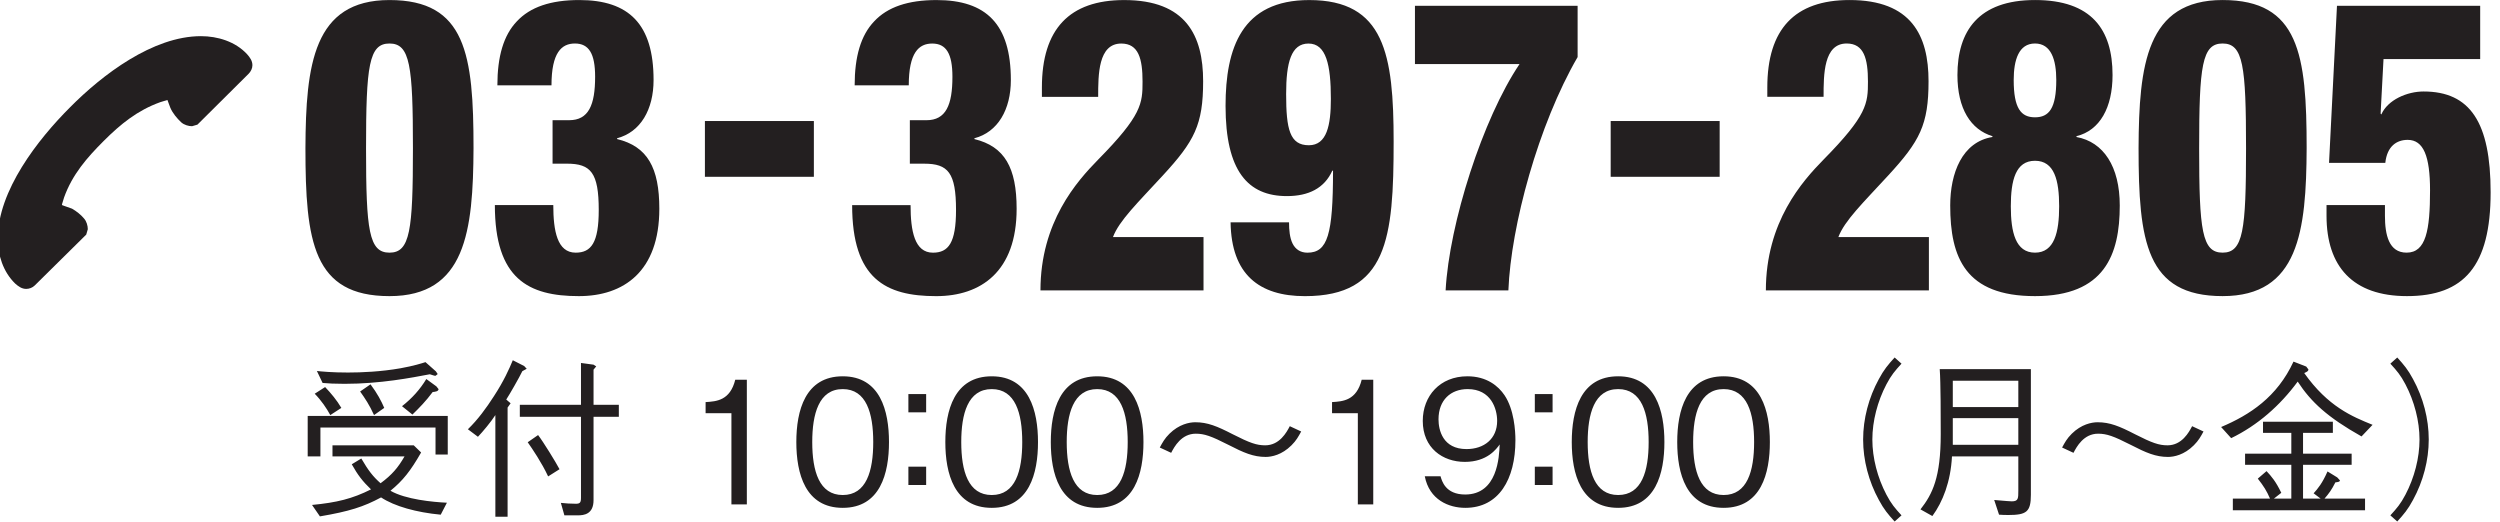 <?xml version="1.0" encoding="utf-8"?>
<svg version="1.1" id="svg10" width="139px" height="29px" viewBox="0 0 139 29" xmlns="http://www.w3.org/2000/svg" xmlns:bx="https://boxy-svg.com">
  <defs id="defs14">
    <clipPath clipPathUnits="userSpaceOnUse" id="clipPath88">
      <path d="M 0,0 H 624.68 V 934.244 H 0 Z" id="path86"/>
    </clipPath>
  </defs>
  <g transform="matrix(1, 0, 0, 1, -496.662, -70.575)" bx:origin="0 0">
    <g id="g42" transform="matrix(1.333, 0, 0, -1.333, 517.014, 78.831)">
      <path d="M 0,0 C 0,3.455 0.12,4.379 0.978,4.379 1.836,4.379 1.956,3.455 1.956,0 1.956,-3.421 1.836,-4.345 0.978,-4.345 0.12,-4.345 0,-3.421 0,0 m 4.483,0.017 c 0,3.9 -0.315,6.175 -3.505,6.175 -3.175,0 -3.491,-2.703 -3.506,-6.175 0,-3.9 0.316,-6.175 3.506,-6.175 3.174,0 3.49,2.703 3.505,6.175 m 0.89,-2.378 c 0,-3.078 1.399,-3.797 3.505,-3.797 1.866,0 3.355,1.026 3.355,3.644 0,1.71 -0.496,2.6 -1.76,2.907 v 0.035 c 0.978,0.256 1.52,1.197 1.52,2.429 0,2.326 -1.024,3.335 -3.1,3.335 C 7.705,6.192 6.847,5.901 6.29,5.303 5.734,4.721 5.478,3.832 5.478,2.634 h 2.257 c 0,1.369 0.421,1.745 0.978,1.745 0.586,0 0.842,-0.428 0.842,-1.386 C 9.555,1.813 9.284,1.18 8.472,1.18 H 7.78 v -1.813 h 0.602 c 0.993,0 1.324,-0.376 1.324,-1.933 0,-1.368 -0.316,-1.779 -0.963,-1.779 -0.768,0 -0.933,0.907 -0.933,1.984 z" style="fill:#231f20;fill-opacity:1;fill-rule:nonzero;stroke:none" id="path44"/>
    </g>
    <path d="M 535.855 80.405 L 541.913 80.405 L 541.913 77.304 L 535.855 77.304 Z" style="fill:#231f20;fill-opacity:1;fill-rule:nonzero;stroke:none" id="path46"/>
    <g id="g48" transform="matrix(1.333, 0, 0, -1.333, 544.041, 81.979)">
      <path d="m 0,0 c 0,-3.079 1.399,-3.797 3.506,-3.797 1.865,0 3.355,1.026 3.355,3.643 0,1.711 -0.497,2.6 -1.761,2.908 V 2.788 C 6.078,3.045 6.62,3.985 6.62,5.217 6.62,7.543 5.597,8.553 3.521,8.553 2.332,8.553 1.474,8.262 0.918,7.663 0.361,7.081 0.105,6.192 0.105,4.995 h 2.257 c 0,1.368 0.421,1.744 0.978,1.744 0.587,0 0.843,-0.427 0.843,-1.385 0,-1.18 -0.271,-1.813 -1.084,-1.813 H 2.407 V 1.728 h 0.602 c 0.993,0 1.324,-0.377 1.324,-1.933 0,-1.369 -0.316,-1.779 -0.963,-1.779 -0.767,0 -0.933,0.906 -0.933,1.984 z m 10.262,4.516 c 0,0.923 0,2.223 0.963,2.223 0.722,0 0.888,-0.632 0.888,-1.59 0,-0.907 -0.03,-1.403 -1.851,-3.25 -0.887,-0.907 -2.407,-2.6 -2.407,-5.457 h 6.801 v 2.224 h -3.777 c 0.256,0.684 1.038,1.437 2.076,2.566 1.324,1.436 1.685,2.121 1.685,3.934 0,1.898 -0.707,3.387 -3.294,3.387 -2.287,0 -3.431,-1.215 -3.431,-3.644 V 4.516 Z m 5.523,-5.234 c 0.031,-2.173 1.189,-3.079 3.1,-3.079 3.445,0 3.701,2.412 3.701,6.448 0,3.627 -0.376,5.902 -3.521,5.902 -2.813,0 -3.49,-2.002 -3.49,-4.414 0,-2.719 0.933,-3.763 2.558,-3.763 0.902,0 1.564,0.325 1.895,1.061 h 0.03 c 0,-2.669 -0.225,-3.421 -1.068,-3.421 -0.286,0 -0.496,0.137 -0.617,0.376 -0.12,0.24 -0.15,0.565 -0.15,0.89 z m 3.265,3.215 c -0.797,0 -0.948,0.667 -0.948,2.138 0,1.318 0.211,2.104 0.933,2.104 0.737,0 0.933,-0.889 0.933,-2.309 0,-1.094 -0.165,-1.933 -0.918,-1.933 m 8.788,3.387 C 26.304,3.609 24.904,-0.77 24.754,-3.558 h 2.618 c 0.105,2.686 1.249,6.911 2.888,9.733 V 8.313 H 23.475 V 5.884 Z" style="fill:#231f20;fill-opacity:1;fill-rule:nonzero;stroke:none" id="path50"/>
    </g>
    <path d="M 586.216 80.405 L 592.275 80.405 L 592.275 77.304 L 586.216 77.304 Z" style="fill:#231f20;fill-opacity:1;fill-rule:nonzero;stroke:none" id="path52"/>
    <g id="g54" transform="matrix(1.333, 0, 0, -1.333, 598.053, 75.958)">
      <path d="m 0,0 c 0,0.924 0,2.224 0.963,2.224 0.722,0 0.888,-0.633 0.888,-1.591 0,-0.907 -0.031,-1.403 -1.851,-3.25 -0.888,-0.907 -2.407,-2.6 -2.407,-5.457 h 6.8 V -5.85 H 0.617 c 0.256,0.684 1.038,1.437 2.076,2.566 1.324,1.437 1.685,2.121 1.685,3.934 0,1.899 -0.707,3.387 -3.295,3.387 -2.287,0 -3.43,-1.215 -3.43,-3.644 V 0 Z m 8.818,4.037 c -2.362,0 -3.235,-1.3 -3.235,-3.13 0,-1.403 0.557,-2.275 1.46,-2.549 V -1.676 C 5.779,-1.882 5.282,-3.182 5.282,-4.533 c 0,-2.172 0.632,-3.78 3.536,-3.78 2.904,0 3.536,1.728 3.536,3.78 0,1.625 -0.677,2.651 -1.806,2.857 v 0.034 c 0.978,0.239 1.505,1.197 1.505,2.549 0,1.898 -0.873,3.13 -3.235,3.13 m 0,-4.892 c -0.587,0 -0.888,0.376 -0.888,1.556 0,0.838 0.211,1.523 0.888,1.523 0.677,0 0.888,-0.685 0.888,-1.523 0,-1.18 -0.301,-1.556 -0.888,-1.556 m 0,-1.813 c 0.812,0 1.008,-0.821 1.008,-1.899 0,-1.078 -0.196,-1.933 -1.008,-1.933 -0.812,0 -1.008,0.855 -1.008,1.933 0,1.078 0.196,1.899 1.008,1.899 m 6.847,0.513 c 0,3.455 0.12,4.379 0.978,4.379 0.858,0 0.978,-0.924 0.978,-4.379 0,-3.421 -0.12,-4.345 -0.978,-4.345 -0.858,0 -0.978,0.924 -0.978,4.345 m 4.484,0.017 c 0,3.9 -0.316,6.175 -3.506,6.175 -3.174,0 -3.49,-2.703 -3.505,-6.175 0,-3.9 0.315,-6.175 3.505,-6.175 3.175,0 3.491,2.703 3.506,6.175 m 0.829,-2.378 v -0.445 c 0,-2.12 1.098,-3.352 3.355,-3.352 2.377,0 3.49,1.249 3.49,4.328 0,2.925 -0.857,4.207 -2.798,4.207 -0.677,0 -1.49,-0.342 -1.761,-0.958 l -0.03,0.035 0.121,2.275 h 4.032 v 2.223 h -5.973 l -0.331,-6.551 h 2.347 c 0.075,0.701 0.481,0.958 0.933,0.958 0.662,0 0.933,-0.684 0.933,-2.104 0,-1.659 -0.166,-2.6 -0.978,-2.6 -0.738,0 -0.903,0.736 -0.903,1.539 v 0.445 z" style="fill:#231f20;fill-opacity:1;fill-rule:nonzero;stroke:none" id="path56"/>
    </g>
    <g id="g58" transform="matrix(1.333, 0, 0, -1.333, 515.148, 95.952)">
      <path d="M 0,0 H 3.005 C 2.733,-0.47 2.488,-0.762 2.006,-1.119 1.691,-0.841 1.496,-0.591 1.202,-0.086 L 0.804,-0.328 C 1.055,-0.777 1.258,-1.04 1.607,-1.375 0.825,-1.767 0.182,-1.924 -0.853,-2.024 l 0.329,-0.477 c 1.216,0.206 1.824,0.399 2.551,0.791 0.559,-0.371 1.481,-0.627 2.488,-0.72 l 0.258,0.499 c -0.587,0.028 -1.726,0.135 -2.355,0.499 0.517,0.42 0.839,0.826 1.279,1.596 L 3.389,0.463 H 0 Z m 4.298,0.078 h 0.51 V 1.689 H -1.034 V 0 h 0.531 v 1.204 h 4.801 z m -4.71,2.986 C -0.175,3.043 0.098,3.028 0.503,3.028 2.006,3.028 3.306,3.285 4.06,3.427 4.2,3.385 4.242,3.363 4.298,3.363 L 4.389,3.435 4.312,3.549 3.879,3.933 C 3.725,3.884 3.396,3.777 2.837,3.677 2.027,3.534 1.216,3.499 0.643,3.499 c -0.664,0 -1.09,0.043 -1.293,0.064 z M -0.741,2.615 c 0.273,-0.278 0.496,-0.606 0.65,-0.891 l 0.461,0.3 C 0.182,2.344 -0.056,2.629 -0.307,2.893 Z M 1.153,2.708 C 1.356,2.423 1.544,2.145 1.733,1.724 l 0.426,0.3 C 2.034,2.316 1.873,2.622 1.586,3.007 Z M 3.334,1.746 c 0.293,0.285 0.559,0.556 0.845,0.94 0.084,0.008 0.245,0.022 0.245,0.122 L 4.333,2.922 3.914,3.228 C 3.655,2.8 3.327,2.43 2.9,2.095 Z m 7.555,-0.093 h 1.055 V 2.152 H 10.889 V 3.62 l 0.112,0.135 -0.112,0.072 -0.524,0.071 V 2.152 H 7.814 V 1.653 h 2.551 v -3.385 c 0,-0.206 -0.056,-0.242 -0.217,-0.242 -0.209,0 -0.419,0.014 -0.622,0.036 l 0.147,-0.52 h 0.559 c 0.252,0 0.657,0.042 0.657,0.634 z M 8.143,0.591 C 8.338,0.314 8.73,-0.264 8.995,-0.834 l 0.475,0.3 C 9.317,-0.242 8.786,0.62 8.576,0.891 Z M 6.067,0.819 c 0.21,0.221 0.538,0.613 0.727,0.905 v -4.239 h 0.51 V 2.038 L 7.43,2.216 7.248,2.373 C 7.381,2.572 7.8,3.306 7.919,3.556 L 8.101,3.656 7.996,3.77 7.521,4.012 C 7.374,3.656 7.15,3.15 6.731,2.508 6.416,2.017 6.067,1.539 5.648,1.133 Z M 17.283,-2.002 V 3.199 H 16.8 C 16.584,2.33 16.018,2.294 15.563,2.266 V 1.803 h 1.077 v -3.805 z m 5.929,2.601 c 0,1.296 -0.363,2.743 -1.929,2.743 -1.565,0 -1.936,-1.432 -1.936,-2.743 0,-1.312 0.371,-2.744 1.936,-2.744 1.566,0 1.929,1.44 1.929,2.744 m -0.657,0 c 0,-1.212 -0.286,-2.209 -1.272,-2.209 -0.978,0 -1.272,0.99 -1.272,2.209 0,1.168 0.273,2.209 1.272,2.209 0.986,0 1.272,-1.005 1.272,-2.209 m 2.207,2.002 H 24.021 V 1.838 h 0.741 z m 0,-3.029 h -0.741 v -0.763 h 0.741 z m 4.665,1.027 c 0,1.296 -0.364,2.743 -1.929,2.743 -1.566,0 -1.936,-1.432 -1.936,-2.743 0,-1.312 0.37,-2.744 1.936,-2.744 1.565,0 1.929,1.44 1.929,2.744 m -0.657,0 c 0,-1.212 -0.287,-2.209 -1.272,-2.209 -0.979,0 -1.272,0.99 -1.272,2.209 0,1.168 0.272,2.209 1.272,2.209 0.985,0 1.272,-1.005 1.272,-2.209 m 5.056,0 c 0,1.296 -0.364,2.743 -1.929,2.743 -1.566,0 -1.936,-1.432 -1.936,-2.743 0,-1.312 0.37,-2.744 1.936,-2.744 1.565,0 1.929,1.44 1.929,2.744 m -0.657,0 c 0,-1.212 -0.287,-2.209 -1.272,-2.209 -0.979,0 -1.272,0.99 -1.272,2.209 0,1.168 0.272,2.209 1.272,2.209 0.985,0 1.272,-1.005 1.272,-2.209 M 39.93,1.261 C 39.797,1.005 39.504,0.463 38.903,0.463 c -0.357,0 -0.643,0.1 -1.356,0.463 -0.65,0.335 -1.048,0.499 -1.559,0.499 -0.251,0 -0.678,-0.085 -1.076,-0.477 -0.203,-0.2 -0.293,-0.371 -0.405,-0.577 L 34.982,0.15 c 0.133,0.256 0.426,0.798 1.027,0.798 0.357,0 0.643,-0.1 1.356,-0.463 0.65,-0.335 1.048,-0.506 1.559,-0.506 0.251,0 0.677,0.085 1.076,0.484 0.202,0.2 0.293,0.371 0.405,0.577 z m 3.481,-3.263 V 3.199 H 42.929 C 42.712,2.33 42.146,2.294 41.692,2.266 V 1.803 h 1.076 v -3.805 z m 5.93,2.679 c 0,0.392 -0.056,1.283 -0.454,1.874 -0.259,0.385 -0.741,0.791 -1.552,0.791 -1.139,0 -1.859,-0.819 -1.859,-1.86 0,-1.133 0.832,-1.71 1.754,-1.71 0.937,0 1.321,0.542 1.454,0.727 -0.021,-0.528 -0.091,-2.088 -1.44,-2.088 -0.824,0 -0.971,0.57 -1.027,0.762 H 45.56 c 0.189,-0.983 0.999,-1.318 1.691,-1.318 1.398,0 2.09,1.19 2.09,2.822 m -0.762,0.805 c 0,-0.748 -0.545,-1.176 -1.279,-1.176 -0.992,0 -1.167,0.798 -1.167,1.24 0,0.806 0.51,1.262 1.216,1.262 0.978,0 1.23,-0.827 1.23,-1.326 m 2.312,1.119 H 50.15 V 1.838 h 0.741 z m 0,-3.029 H 50.15 v -0.763 h 0.741 z m 4.664,1.027 c 0,1.296 -0.363,2.743 -1.929,2.743 -1.565,0 -1.935,-1.432 -1.935,-2.743 0,-1.312 0.37,-2.744 1.935,-2.744 1.566,0 1.929,1.44 1.929,2.744 m -0.657,0 c 0,-1.212 -0.286,-2.209 -1.272,-2.209 -0.978,0 -1.271,0.99 -1.271,2.209 0,1.168 0.272,2.209 1.271,2.209 0.986,0 1.272,-1.005 1.272,-2.209 m 5.056,0 c 0,1.296 -0.363,2.743 -1.929,2.743 -1.565,0 -1.935,-1.432 -1.935,-2.743 0,-1.312 0.37,-2.744 1.935,-2.744 1.566,0 1.929,1.44 1.929,2.744 m -0.657,0 c 0,-1.212 -0.286,-2.209 -1.272,-2.209 -0.978,0 -1.271,0.99 -1.271,2.209 0,1.168 0.272,2.209 1.271,2.209 0.986,0 1.272,-1.005 1.272,-2.209 m 5.861,3.527 C 64.879,3.819 64.711,3.62 64.501,3.228 64.075,2.451 63.844,1.568 63.844,0.705 c 0,-0.862 0.231,-1.745 0.657,-2.522 0.21,-0.392 0.378,-0.592 0.657,-0.898 l 0.287,0.257 c -0.273,0.299 -0.427,0.477 -0.629,0.862 -0.371,0.705 -0.587,1.532 -0.587,2.301 0,0.77 0.216,1.597 0.587,2.302 0.202,0.385 0.356,0.563 0.629,0.862 z m 5.683,-5.722 v 5.237 h -3.802 c 0.042,-0.548 0.042,-2.073 0.042,-2.715 0,-1.802 -0.342,-2.494 -0.845,-3.135 l 0.496,-0.278 c 0.433,0.591 0.762,1.425 0.818,2.487 h 2.767 v -1.432 c 0,-0.321 0,-0.442 -0.273,-0.442 -0.021,0 -0.286,0.014 -0.733,0.057 l 0.202,-0.613 c 0.105,-0.007 0.217,-0.014 0.378,-0.014 0.768,0 0.95,0.128 0.95,0.848 m -0.524,3.655 h -2.733 v 1.097 h 2.733 z m 0,-1.574 h -2.733 v 1.112 h 2.733 z m 7.249,0.776 C 77.433,1.005 77.139,0.463 76.538,0.463 c -0.356,0 -0.643,0.1 -1.355,0.463 -0.65,0.335 -1.049,0.499 -1.559,0.499 -0.251,0 -0.678,-0.085 -1.076,-0.477 -0.203,-0.2 -0.294,-0.371 -0.405,-0.577 L 72.618,0.15 c 0.133,0.256 0.426,0.798 1.027,0.798 0.357,0 0.643,-0.1 1.356,-0.463 0.65,-0.335 1.048,-0.506 1.558,-0.506 0.252,0 0.678,0.085 1.077,0.484 0.202,0.2 0.293,0.371 0.405,0.577 z m 7.527,0.057 c -0.845,0.342 -1.858,0.756 -2.851,2.159 0.112,0.05 0.175,0.079 0.175,0.15 L 82.326,3.748 81.795,3.955 C 81.11,2.473 79.971,1.732 78.776,1.226 l 0.419,-0.464 c 1.104,0.535 2.041,1.361 2.775,2.359 0.559,-0.855 1.244,-1.489 2.662,-2.287 z m -0.314,-3.563 v 0.485 h -1.691 c 0.181,0.207 0.3,0.37 0.454,0.677 0.112,0.014 0.189,0.021 0.189,0.085 l -0.112,0.122 -0.405,0.249 c -0.217,-0.492 -0.399,-0.713 -0.58,-0.912 l 0.293,-0.221 h -0.734 v 1.411 h 2.027 v 0.463 h -2.027 v 0.869 h 1.244 V 1.447 H 80.523 V 0.983 h 1.181 V 0.114 h -1.929 v -0.463 h 1.929 V -1.76 h -0.727 l 0.308,0.242 c -0.224,0.471 -0.413,0.691 -0.615,0.905 l -0.364,-0.313 c 0.252,-0.321 0.371,-0.513 0.51,-0.834 h -1.551 v -0.485 z m 1.343,-0.47 c 0.279,0.306 0.447,0.506 0.657,0.898 0.426,0.777 0.657,1.66 0.657,2.522 0,0.863 -0.231,1.746 -0.657,2.523 -0.21,0.392 -0.378,0.591 -0.657,0.898 L 85.835,3.869 c 0.273,-0.299 0.427,-0.477 0.629,-0.862 0.371,-0.705 0.587,-1.532 0.587,-2.302 0,-0.769 -0.216,-1.596 -0.587,-2.301 -0.202,-0.385 -0.356,-0.563 -0.629,-0.862 z" style="fill:#231f20;fill-opacity:1;fill-rule:nonzero;stroke:none" id="path60"/>
    </g>
    <g id="g82" transform="matrix(1.333, 0, 0, -1.333, 0, 1245.659)">
      <g id="g84" clip-path="url(#clipPath88)">
        <g id="g90" transform="translate(382.96,878.457)">
          <path d="m 0,0 -2.135,-2.122 -0.224,-0.066 c -0.145,0 -0.329,0.053 -0.449,0.159 -0.184,0.171 -0.369,0.395 -0.461,0.619 l -0.118,0.316 -0.302,-0.092 c -0.949,-0.343 -1.648,-0.909 -2.36,-1.621 -0.698,-0.698 -1.305,-1.397 -1.646,-2.345 l -0.093,-0.303 0.014,-0.027 0.408,-0.145 c 0.184,-0.106 0.368,-0.25 0.5,-0.409 0.106,-0.118 0.158,-0.302 0.158,-0.447 L -6.773,-6.708 -8.921,-8.83 c -0.092,-0.091 -0.225,-0.144 -0.356,-0.144 -0.185,0 -0.329,0.106 -0.461,0.224 -0.501,0.487 -0.725,1.187 -0.725,1.872 0,2.003 1.673,4.137 3.017,5.481 1.344,1.357 3.453,2.965 5.456,2.965 0.698,0 1.436,-0.224 1.924,-0.751 C 0.052,0.685 0.158,0.541 0.158,0.355 0.158,0.224 0.092,0.093 0,0" style="fill:#231f20;fill-opacity:1;fill-rule:nonzero;stroke:none" id="path92"/>
        </g>
      </g>
    </g>
  </g>
</svg>